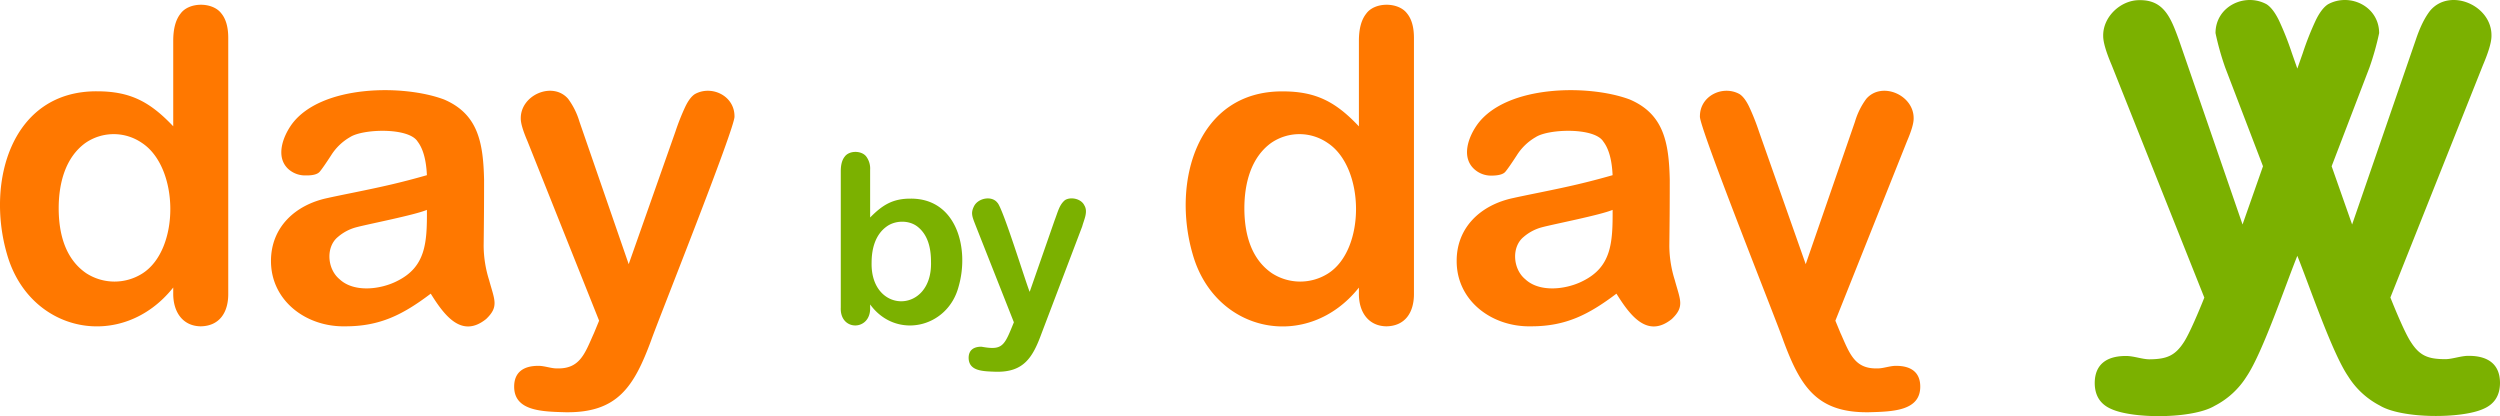 <svg xmlns="http://www.w3.org/2000/svg" viewBox="0 0 1171.86 195.07"><path d="M1077.75,120.68c-5.71,14.16-16.27,45.4-23.74,56.5A38.26,38.26,0,0,1,1039,191c-10.22,6.14-38.17,6.2-48.48,1.48q-7.74-3.35-7.74-12.23c.06-8.78,5.74-12.63,14.59-12.61,3.6-.07,8.07,1.68,11.36,1.55,7.77-.1,11.72-1.68,15.81-8,2.66-4,7.2-14.85,9.62-20.91L990.75,31.34q-4-9.39-4-13.64c-.22-9.07,8.28-17,17.17-16.86,11.38-.09,14.6,8.43,18.33,18.66l29.82,86.5,9.59-27.3-17.74-46.33a127.61,127.61,0,0,1-4.52-16.09c0-12.53,13.77-19.07,23.95-13.51q3,1.93,5.74,7.47a137.6,137.6,0,0,1,6.07,15.31l2.59,7.37,2.59-7.37a137.6,137.6,0,0,1,6.07-15.31q2.7-5.53,5.74-7.47c10.14-5.54,23.91.92,23.95,13.51a130.08,130.08,0,0,1-4.52,16.09L1093.83,78.7l9.6,27.3,29.82-86.5q3-9,6.84-13.83c9.29-10.8,29-2.38,28.66,12q0,4.25-4,13.64l-43.38,108.9c2.41,6.06,6.94,16.92,9.62,20.91,4.08,6.37,8,7.95,15.81,8,3.28.12,7.75-1.63,11.36-1.55,8.85,0,14.54,3.83,14.59,12.61q0,8.9-7.75,12.23c-10.32,4.71-38.24,4.65-48.47-1.48a38.26,38.26,0,0,1-15-13.83C1094.07,166.19,1083.43,134.79,1077.75,120.68Z" transform="translate(-0.89 -0.77)" fill="#7bb100"/><path d="M82.09,138.22v-2.68C58.1,165.7,14.66,157,4.15,119.83c-9.87-34,2.22-76.5,42.24-76.26,15.85,0,25,5.13,35.7,16.4V19.9q0-8.35,3.34-12.62c3.95-5.67,15-5.63,19.1-.35q3.34,3.93,3.35,11.58V138.22c.13,9.09-4.21,15.38-12.9,15.51C86.53,153.63,82,147,82.09,138.22ZM28.4,98.35c0,12.46,3.33,23.93,12.89,30.48a24.41,24.41,0,0,0,26.25.19c17.77-11.15,17.43-49.71-.1-61.24a23.32,23.32,0,0,0-26.65.1C31.65,74.61,28.42,86.37,28.4,98.35Zm174.4,40.07c-13,9.82-23.73,15.3-39.89,15.31-18.38.46-35-11.89-35-30.62,0-15.71,11.23-26.32,26.6-29.53q2.6-.6,12.9-2.69c13.34-2.73,21.05-4.44,33.59-8q-.5-10.74-4.35-15.76c-4.13-6.68-25.45-6-31.59-2.14a25.45,25.45,0,0,0-9,8.65q-3.75,5.77-5.3,7.61T144.11,83a11.72,11.72,0,0,1-8-2.93C130,74.53,133.24,65,137.91,58.68c13.83-18.12,51.9-18.46,71.09-11.29,15.94,6.8,18.41,20.08,18.8,37.64,0,12.42-.06,19.11-.2,31a54.35,54.35,0,0,0,2.55,16c2.57,9.46,4.7,12.46-1.4,18.29C217.39,159.43,209.32,148.91,202.8,138.42ZM201,99.15c-5.93,2.48-27.47,6.63-33.29,8.2a21.56,21.56,0,0,0-8.4,4.47c-5.8,4.69-5.08,15,.7,19.79,6.78,6.43,19.4,4.88,27.24.79C200.32,125.82,201.13,114.78,201,99.15Zm78.22,58,2.5-6.06L248.13,66.93Q245,59.67,245,56.39c-.21-11.14,15-17.63,22.2-9.29a34.39,34.39,0,0,1,5.3,10.68l23.09,66.82,21.9-62.14a106,106,0,0,1,4.7-11.83c1.4-2.85,2.88-4.78,4.45-5.77,7.74-4.29,18.57.73,18.54,10.44.68,4.41-36.81,98.19-39.09,105.09-8,21.53-15.66,34-40.19,33.61-11.18-.29-24-.64-24-12,0-6.8,4.46-9.76,11.3-9.74,2.8-.06,6.25,1.29,8.8,1.19C272.75,173.78,275.06,166.4,279.22,157.11Zm358.65-18.89v-2.68c-24,30.16-67.43,21.44-77.93-15.71-9.87-34,2.22-76.5,42.24-76.26,15.85,0,25.05,5.13,35.69,16.4V19.9q0-8.35,3.35-12.62c3.94-5.67,15-5.63,19.1-.35q3.34,3.93,3.35,11.58V138.22c.12,9.09-4.21,15.38-12.9,15.51C642.31,153.63,637.73,147,637.87,138.22ZM584.18,98.35c0,12.46,3.34,23.93,12.9,30.48a24.41,24.41,0,0,0,26.25.19c17.77-11.15,17.43-49.71-.1-61.24a23.32,23.32,0,0,0-26.65.1C587.44,74.61,584.21,86.37,584.18,98.35Zm174.41,40.07c-13,9.82-23.74,15.3-39.89,15.31-18.38.46-35.05-11.89-35-30.62-.06-15.71,11.23-26.32,26.6-29.53q2.6-.6,12.89-2.69c13.35-2.73,21.06-4.44,33.6-8q-.49-10.74-4.35-15.76c-4.13-6.68-25.45-6-31.6-2.14a25.5,25.5,0,0,0-9,8.65q-3.75,5.77-5.3,7.61c-1,1.23-3.25,1.84-6.65,1.84A11.68,11.68,0,0,1,692,80.11C685.76,74.53,689,65,693.7,58.68c13.82-18.12,51.9-18.46,71.09-11.29,15.94,6.8,18.4,20.08,18.79,37.64,0,12.42-.06,19.11-.2,31a54.35,54.35,0,0,0,2.55,16c2.57,9.46,4.71,12.46-1.4,18.29C773.17,159.43,765.11,148.91,758.59,138.42Zm-1.8-39.27c-5.94,2.48-27.47,6.63-33.3,8.2a21.52,21.52,0,0,0-8.39,4.47c-5.8,4.69-5.08,15,.7,19.79,6.77,6.43,19.4,4.88,27.24.79C756.11,125.82,756.91,114.78,756.79,99.15Zm106.92,58-2.5-6.06L894.8,66.93q3.11-7.26,3.1-10.54c.22-11.14-15-17.63-22.2-9.29a34.17,34.17,0,0,0-5.29,10.68l-23.1,66.82-21.9-62.14a106,106,0,0,0-4.7-11.83c-1.4-2.85-2.88-4.78-4.44-5.77-7.75-4.29-18.58.73-18.55,10.44-.68,4.41,36.82,98.19,39.09,105.09,8,21.53,15.67,34,40.19,33.61,11.18-.29,24-.64,24-12,0-6.8-4.46-9.76-11.3-9.74-2.8-.06-6.25,1.29-8.8,1.19C870.18,173.78,867.87,166.4,863.71,157.11Z" transform="translate(-0.89 -0.77)" fill="#ff7800"/><path d="M408.76,80.36v22.36c5.71-5.78,10.5-8.87,18.93-8.84,21.72-.17,27.68,23.58,22.53,41.26-5.14,19.51-29.4,24.94-41.46,8.33v1.45c.42,11.1-14.3,11.32-13.76,0V81q0-4.45,1.79-6.73c2.15-3.09,8-3,10.16-.11A9.46,9.46,0,0,1,408.76,80.36Zm.69,43.49c-.57,24.33,28.64,24.19,27.84-.43,0-6.56-1.52-12.67-6.35-16.43-4-3.12-10.43-3-14.5,0C411.32,110.71,409.46,117.07,409.45,123.85Zm65.35,31.26,1.34-3.27-17.92-45.36c-1.66-4.27-2.41-5.87-.7-9.17,2-3.74,8.29-4.91,10.88-1.53,2.55,2.33,13.47,37.93,15.15,41.79l11.68-33.51c1.55-4,2.22-7.33,4.88-9.49,2.66-1.66,7.56-.7,9.06,2.47,1.82,3-.12,6.6-1,9.87l-19,50c-4.18,11.47-8.38,18.38-21.44,18.12-6.12-.23-12.67-.22-12.8-6.49,0-3.64,2.36-5.26,6-5.25C469.72,164.87,471.34,163.54,474.8,155.11Z" transform="translate(-0.89 -0.77)" fill="#7bb100"/></svg>